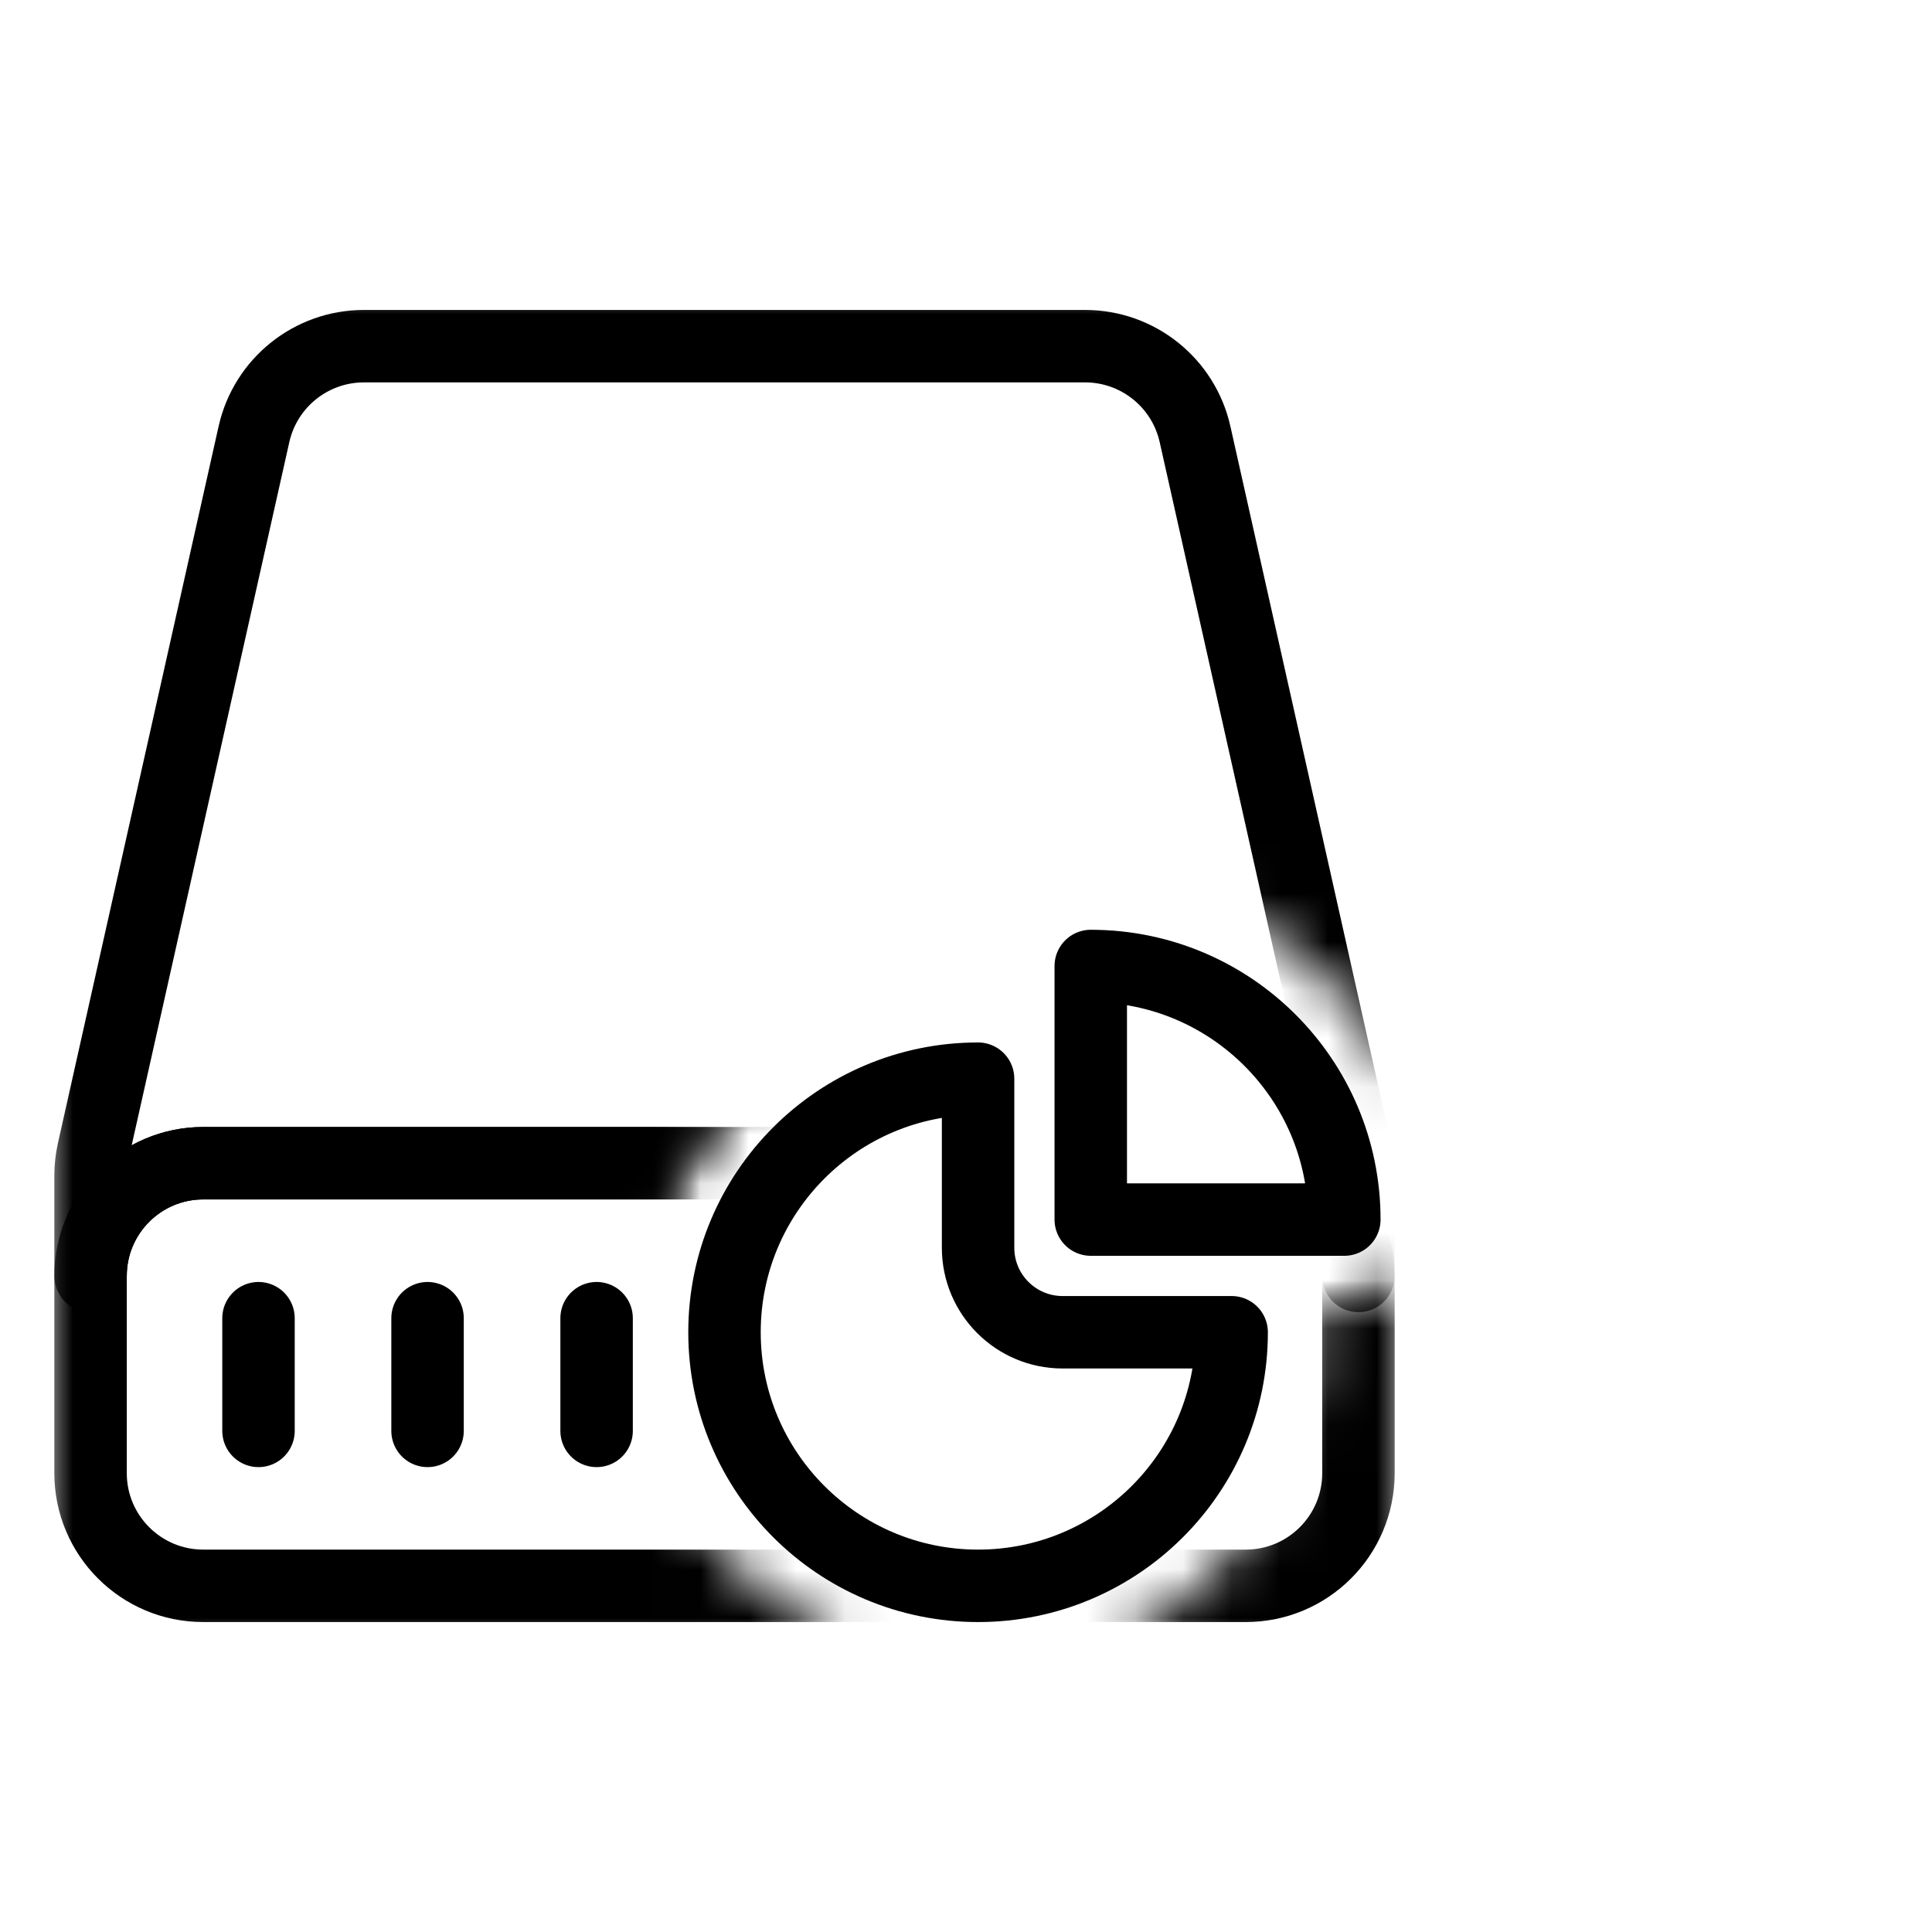 <svg viewBox="0 0 40 40" xmlns="http://www.w3.org/2000/svg" xmlns:xlink="http://www.w3.org/1999/xlink" width="40" height="40" fill="none" customFrame="#000000">
	<mask id="mask_24" width="28.001" height="28.001" x="1" y="6" maskUnits="userSpaceOnUse">
		<g filter="url(#pixso_custom_mask_type_luminance)">
			<g id="mask-2">
				<g id="use">
					<path id="path-1" d="M29 6L29.001 22.449C27.92 19.977 25.453 18.25 22.583 18.25L22.48 18.253C21.562 18.306 20.833 19.068 20.833 20L20.833 20.683L20.747 20.655C20.589 20.608 20.423 20.583 20.25 20.583C16.384 20.583 13.25 23.717 13.25 27.583C13.25 30.453 14.977 32.92 17.449 34.001L1 34L1 6L29 6ZM29 26.554L29 34L23.051 34.001C25.523 32.92 27.25 30.453 27.25 27.583L27.247 27.48C27.239 27.344 27.216 27.212 27.178 27.087L27.15 27L27.833 27C28.282 27 28.691 26.831 29 26.554Z" fill="rgb(255,255,255)" fill-rule="nonzero" />
				</g>
			</g>
		</g>
	</mask>
	<mask id="mask_23" width="28.001" height="28.001" x="1" y="6" maskUnits="userSpaceOnUse">
		<g filter="url(#pixso_custom_mask_type_luminance)">
			<g id="mask-2">
				<g id="use">
					<path id="path-1" d="M29 6L29.001 22.449C27.92 19.977 25.453 18.25 22.583 18.25L22.48 18.253C21.562 18.306 20.833 19.068 20.833 20L20.833 20.683L20.747 20.655C20.589 20.608 20.423 20.583 20.25 20.583C16.384 20.583 13.25 23.717 13.25 27.583C13.25 30.453 14.977 32.92 17.449 34.001L1 34L1 6L29 6ZM29 26.554L29 34L23.051 34.001C25.523 32.92 27.25 30.453 27.25 27.583L27.247 27.48C27.239 27.344 27.216 27.212 27.178 27.087L27.15 27L27.833 27C28.282 27 28.691 26.831 29 26.554Z" fill="rgb(255,255,255)" fill-rule="nonzero" />
				</g>
			</g>
		</g>
	</mask>
	<mask id="mask_22" width="28.001" height="28.001" x="1" y="6" maskUnits="userSpaceOnUse">
		<g filter="url(#pixso_custom_mask_type_luminance)">
			<g id="mask-2">
				<g id="use">
					<path id="path-1" d="M29 6L29.001 22.449C27.92 19.977 25.453 18.25 22.583 18.25L22.48 18.253C21.562 18.306 20.833 19.068 20.833 20L20.833 20.683L20.747 20.655C20.589 20.608 20.423 20.583 20.25 20.583C16.384 20.583 13.25 23.717 13.25 27.583C13.25 30.453 14.977 32.92 17.449 34.001L1 34L1 6L29 6ZM29 26.554L29 34L23.051 34.001C25.523 32.92 27.25 30.453 27.25 27.583L27.247 27.48C27.239 27.344 27.216 27.212 27.178 27.087L27.15 27L27.833 27C28.282 27 28.691 26.831 29 26.554Z" fill="rgb(255,255,255)" fill-rule="nonzero" />
				</g>
			</g>
		</g>
	</mask>
	<defs>
		<clipPath id="clipPath_9">
			<rect width="28" height="28" x="1" y="6" fill="rgb(255,255,255)" />
		</clipPath>
		<clipPath id="clipPath_10">
			<rect width="28" height="28" x="1" y="6" fill="rgb(255,255,255)" />
		</clipPath>
		<filter id="pixso_custom_mask_type_luminance">
			<feColorMatrix type="matrix" values="1 0 0 0 0 0 1 0 0 0 0 0 1 0 0 0 0 0 1 0 " />
		</filter>
	</defs>
	<g id="icon_mb_8">
		<rect id="矩形 40" width="40" height="40" x="0" y="0" opacity="0" fill="rgb(196,196,196)" />
		<g id="组合 18445">
			<g id="icon_8" clip-path="url(#clipPath_9)" customFrame="url(#clipPath_9)">
				<rect id="icon_8" width="28" height="28" x="1" y="6" />
				<g id="svg" clip-path="url(#clipPath_10)" customFrame="url(#clipPath_10)">
					<rect id="svg" width="28" height="28" x="1" y="6" />
					<g id="ic_ict_device_statistics-设备统计/model/border/ic_ict_device_statistics1">
						<path id="path1" d="M1.878 19.989C1.878 17.939 1.871 15.888 1.878 13.838C1.874 12.846 1.996 11.857 2.241 10.896C2.778 8.86 4.104 7.653 6.137 7.184C7.156 6.964 8.198 6.861 9.24 6.877C13.172 6.877 17.105 6.877 21.038 6.877C22.031 6.87 23.021 6.984 23.987 7.215C26.082 7.728 27.339 9.054 27.818 11.142C28.033 12.128 28.136 13.136 28.124 14.146C28.124 18.12 28.124 22.095 28.124 26.07C28.13 27.054 28.016 28.034 27.787 28.991C27.274 31.086 25.941 32.337 23.854 32.816C22.834 33.035 21.793 33.139 20.751 33.124C16.835 33.124 12.92 33.124 9.005 33.124C8.004 33.132 7.006 33.02 6.031 32.79C3.928 32.278 2.665 30.945 2.187 28.847C1.943 27.781 1.878 26.712 1.878 25.633C1.878 23.752 1.878 21.871 1.878 19.989Z" fill="rgb(255,255,255)" fill-opacity="0" fill-rule="nonzero" />
						<path id="path1" d="M1.878 13.838C1.874 12.846 1.996 11.857 2.241 10.896C2.778 8.86 4.104 7.653 6.137 7.184C7.156 6.964 8.198 6.861 9.24 6.877C13.172 6.877 17.105 6.877 21.038 6.877C22.031 6.87 23.021 6.984 23.987 7.215C26.082 7.728 27.339 9.054 27.818 11.142C28.033 12.128 28.136 13.136 28.124 14.146C28.124 18.12 28.124 22.095 28.124 26.07C28.13 27.054 28.016 28.034 27.787 28.991C27.274 31.086 25.941 32.337 23.854 32.816C22.834 33.035 21.793 33.139 20.751 33.124C16.835 33.124 12.92 33.124 9.005 33.124C8.004 33.132 7.006 33.02 6.031 32.79C3.928 32.278 2.665 30.945 2.187 28.847C1.943 27.781 1.878 26.712 1.878 25.633C1.878 23.752 1.878 21.871 1.878 19.989C1.878 17.939 1.871 15.888 1.878 13.838Z" fill-rule="nonzero" stroke="rgb(255,255,255)" stroke-opacity="0" stroke-width="1.75" />
						<path id="path2" d="M1.878 19.989C1.878 17.939 1.871 15.888 1.878 13.838C1.874 12.846 1.996 11.857 2.241 10.896C2.778 8.86 4.104 7.653 6.137 7.184C7.156 6.964 8.198 6.861 9.24 6.877C13.172 6.877 17.105 6.877 21.038 6.877C22.031 6.87 23.021 6.984 23.987 7.215C26.082 7.728 27.339 9.054 27.818 11.142C28.033 12.128 28.136 13.136 28.124 14.146C28.124 18.12 28.124 22.095 28.124 26.07C28.13 27.054 28.016 28.034 27.787 28.991C27.274 31.086 25.941 32.337 23.854 32.816C22.834 33.035 21.793 33.139 20.751 33.124C16.835 33.124 12.92 33.124 9.005 33.124C8.004 33.132 7.006 33.02 6.031 32.79C3.928 32.278 2.665 30.945 2.187 28.847C1.943 27.781 1.878 26.712 1.878 25.633C1.878 23.752 1.878 21.871 1.878 19.989Z" opacity="0.2" fill="rgb(0,0,0)" fill-opacity="0" fill-rule="nonzero" />
						<path id="path2" d="M1.878 13.838C1.874 12.846 1.996 11.857 2.241 10.896C2.778 8.86 4.104 7.653 6.137 7.184C7.156 6.964 8.198 6.861 9.24 6.877C13.172 6.877 17.105 6.877 21.038 6.877C22.031 6.87 23.021 6.984 23.987 7.215C26.082 7.728 27.339 9.054 27.818 11.142C28.033 12.128 28.136 13.136 28.124 14.146C28.124 18.12 28.124 22.095 28.124 26.07C28.13 27.054 28.016 28.034 27.787 28.991C27.274 31.086 25.941 32.337 23.854 32.816C22.834 33.035 21.793 33.139 20.751 33.124C16.835 33.124 12.92 33.124 9.005 33.124C8.004 33.132 7.006 33.02 6.031 32.79C3.928 32.278 2.665 30.945 2.187 28.847C1.943 27.781 1.878 26.712 1.878 25.633C1.878 23.752 1.878 21.871 1.878 19.989C1.878 17.939 1.871 15.888 1.878 13.838Z" opacity="0.2" fill-rule="nonzero" stroke="rgb(255,255,255)" stroke-opacity="0" stroke-width="1.75" />
						<circle id="path3" cx="15" cy="20" r="14" fill="rgb(255,255,255)" fill-opacity="0" />
						<circle id="path3" cx="15" cy="20" r="14" stroke="rgb(0,0,0)" stroke-opacity="0" stroke-width="1.75" />
						<g id="path10" />
						<g id="mask" mask="url(#mask_22)">
							<path id="path4" d="M28.125 26.417C28.125 25.128 27.08 24.083 25.792 24.083L4.208 24.083C2.92 24.083 1.875 25.128 1.875 26.417L1.875 24.342C1.875 24.17 1.894 23.999 1.931 23.831L5.258 8.99C5.497 7.924 6.443 7.167 7.535 7.167L22.465 7.167C23.557 7.167 24.503 7.924 24.742 8.99L28.069 23.831C28.106 23.999 28.125 24.17 28.125 24.342L28.125 26.417Z" fill="rgb(255,255,255)" fill-opacity="0" fill-rule="evenodd" />
							<path id="path4" d="M25.792 24.083L4.208 24.083C2.92 24.083 1.875 25.128 1.875 26.417L1.875 24.342C1.875 24.17 1.894 23.999 1.931 23.831L5.258 8.99C5.497 7.924 6.443 7.167 7.535 7.167L22.465 7.167C23.557 7.167 24.503 7.924 24.742 8.99L28.069 23.831C28.106 23.999 28.125 24.17 28.125 24.342L28.125 26.417C28.125 25.128 27.08 24.083 25.792 24.083Z" fill-rule="evenodd" stroke="rgb(0,0,0)" stroke-linecap="round" stroke-linejoin="round" stroke-width="1.5" />
						</g>
						<g id="mask" mask="url(#mask_23)">
							<path id="path5" d="M4.208 24.083L25.792 24.083C27.08 24.083 28.125 25.128 28.125 26.417L28.125 30.5C28.125 31.789 27.08 32.833 25.792 32.833L4.208 32.833C2.92 32.833 1.875 31.789 1.875 30.5L1.875 26.417C1.875 25.128 2.92 24.083 4.208 24.083Z" fill="rgb(255,255,255)" fill-opacity="0" fill-rule="evenodd" />
							<path id="path5" d="M25.792 24.083C27.08 24.083 28.125 25.128 28.125 26.417L28.125 30.5C28.125 31.789 27.08 32.833 25.792 32.833L4.208 32.833C2.92 32.833 1.875 31.789 1.875 30.5L1.875 26.417C1.875 25.128 2.92 24.083 4.208 24.083L25.792 24.083Z" fill-rule="evenodd" stroke="rgb(0,0,0)" stroke-linecap="round" stroke-linejoin="round" stroke-width="1.5" />
						</g>
						<g id="mask" mask="url(#mask_24)">
							<path id="path6" d="M25.792 24.083C27.08 24.083 28.125 25.128 28.125 26.417L28.125 30.5C28.125 31.789 27.08 32.833 25.792 32.833L4.208 32.833C2.92 32.833 1.875 31.789 1.875 30.5L1.875 26.417C1.875 25.128 2.92 24.083 4.208 24.083L25.792 24.083ZM25.792 24.667L4.208 24.667C3.242 24.667 2.458 25.45 2.458 26.417L2.458 30.5C2.458 31.466 3.242 32.25 4.208 32.25L25.792 32.25C26.758 32.25 27.542 31.466 27.542 30.5L27.542 26.417C27.542 25.45 26.758 24.667 25.792 24.667Z" fill="rgb(255,255,255)" fill-opacity="0" fill-rule="evenodd" />
							<path id="path6" d="M28.125 26.417L28.125 30.5C28.125 31.789 27.08 32.833 25.792 32.833L4.208 32.833C2.92 32.833 1.875 31.789 1.875 30.5L1.875 26.417C1.875 25.128 2.92 24.083 4.208 24.083L25.792 24.083C27.08 24.083 28.125 25.128 28.125 26.417ZM4.208 24.667C3.242 24.667 2.458 25.45 2.458 26.417L2.458 30.5C2.458 31.466 3.242 32.25 4.208 32.25L25.792 32.25C26.758 32.25 27.542 31.466 27.542 30.5L27.542 26.417C27.542 25.45 26.758 24.667 25.792 24.667L4.208 24.667Z" fill-rule="evenodd" stroke="rgb(255,255,255)" stroke-opacity="0" stroke-linecap="round" stroke-linejoin="round" stroke-width="1.167" />
						</g>
						<path id="path7" d="M5.35 27C5.511 27 5.642 27.131 5.642 27.292L5.642 29.625C5.642 29.786 5.511 29.917 5.35 29.917C5.189 29.917 5.059 29.786 5.059 29.625L5.059 27.292C5.059 27.131 5.189 27 5.35 27ZM8.85 27C9.011 27 9.142 27.131 9.142 27.292L9.142 29.625C9.142 29.786 9.011 29.917 8.85 29.917C8.689 29.917 8.559 29.786 8.559 29.625L8.559 27.292C8.559 27.131 8.689 27 8.85 27ZM12.35 27C12.511 27 12.642 27.131 12.642 27.292L12.642 29.625C12.642 29.786 12.511 29.917 12.35 29.917C12.189 29.917 12.059 29.786 12.059 29.625L12.059 27.292C12.059 27.131 12.189 27 12.35 27Z" fill="rgb(255,255,255)" fill-opacity="0" fill-rule="nonzero" />
						<path id="path7" d="M5.642 27.292L5.642 29.625C5.642 29.786 5.511 29.917 5.35 29.917C5.189 29.917 5.059 29.786 5.059 29.625L5.059 27.292C5.059 27.131 5.189 27 5.35 27C5.511 27 5.642 27.131 5.642 27.292ZM9.142 27.292L9.142 29.625C9.142 29.786 9.011 29.917 8.85 29.917C8.689 29.917 8.559 29.786 8.559 29.625L8.559 27.292C8.559 27.131 8.689 27 8.85 27C9.011 27 9.142 27.131 9.142 27.292ZM12.642 27.292L12.642 29.625C12.642 29.786 12.511 29.917 12.35 29.917C12.189 29.917 12.059 29.786 12.059 29.625L12.059 27.292C12.059 27.131 12.189 27 12.35 27C12.511 27 12.642 27.131 12.642 27.292Z" fill-rule="nonzero" stroke="rgb(255,255,255)" stroke-opacity="0" stroke-width="1.75" />
						<path id="path8" d="M5.352 27.292L5.352 29.625M8.852 27.292L8.852 29.625M12.352 27.292L12.352 29.625" stroke="rgb(0,0,0)" stroke-linecap="round" stroke-linejoin="round" stroke-width="1.5" />
						<path id="path9" d="M20.25 22.333L20.25 25.833C20.25 26.8 21.034 27.583 22 27.583L25.5 27.583C25.5 30.483 23.149 32.833 20.25 32.833C17.351 32.833 15 30.483 15 27.583C15 24.684 17.351 22.333 20.25 22.333ZM22.583 20C25.483 20 27.833 22.351 27.833 25.25L22.583 25.25L22.583 20Z" fill="rgb(255,255,255)" fill-opacity="0" fill-rule="evenodd" />
						<path id="path9" d="M20.25 25.833C20.25 26.8 21.034 27.583 22 27.583L25.5 27.583C25.5 30.483 23.149 32.833 20.25 32.833C17.351 32.833 15 30.483 15 27.583C15 24.684 17.351 22.333 20.25 22.333L20.25 25.833ZM27.833 25.25L22.583 25.25L22.583 20C25.483 20 27.833 22.351 27.833 25.25Z" fill-rule="evenodd" stroke="rgb(0,0,0)" stroke-linecap="round" stroke-linejoin="round" stroke-width="1.5" />
					</g>
				</g>
			</g>
		</g>
	</g>
</svg>
